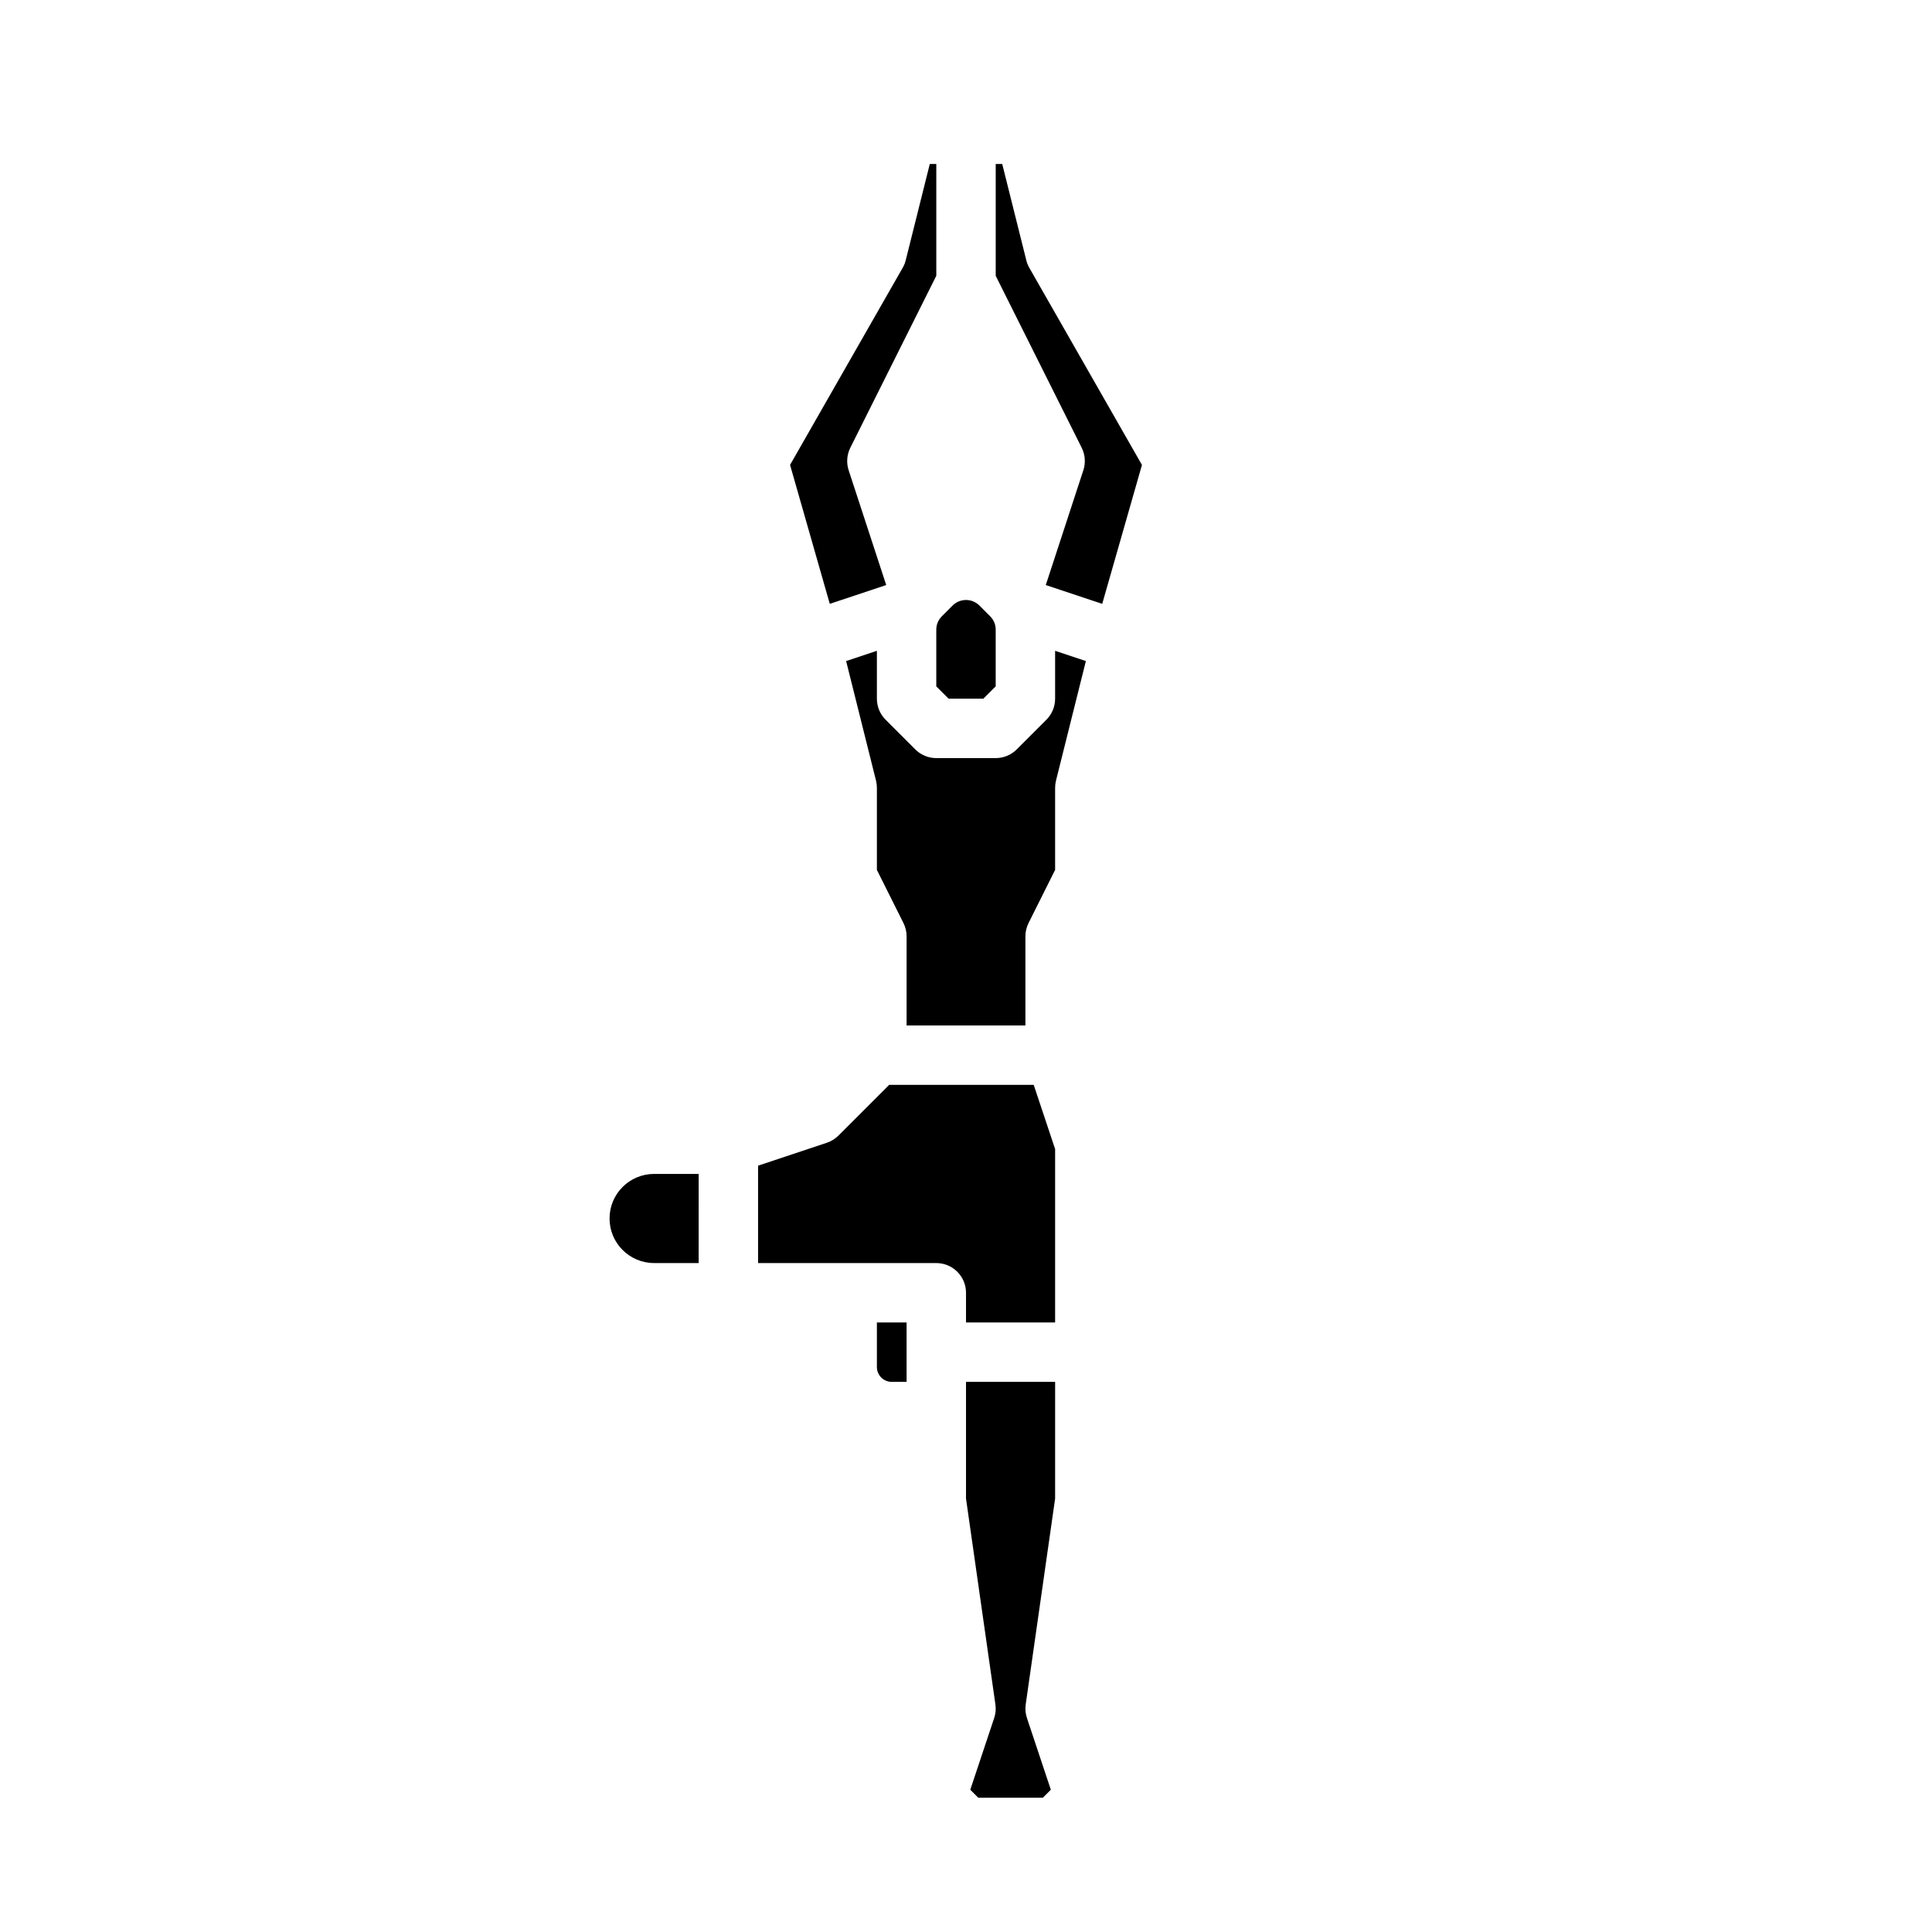 <?xml version="1.0" encoding="UTF-8"?>
<!-- Uploaded to: ICON Repo, www.svgrepo.com, Generator: ICON Repo Mixer Tools -->
<svg fill="#000000" width="800px" height="800px" version="1.1" viewBox="144 144 512 512" xmlns="http://www.w3.org/2000/svg">
 <path d="m329.15 478.72h-11.805c-6.523 0-11.809-5.285-11.809-11.809 0-6.519 5.285-11.809 11.809-11.809h11.809zm78.719-167.85v15.023l-3.258 3.258h-9.223l-3.262-3.258v-15.023c-0.004-1.328 0.527-2.606 1.469-3.543l2.863-2.863c1.961-1.949 5.129-1.949 7.086 0l2.867 2.867c0.938 0.938 1.465 2.211 1.461 3.539zm-54.496-43.668 29.844-52.227 0.004 0.004c0.355-0.629 0.625-1.297 0.801-1.996l6.383-25.527h1.723v29.629l-22.785 45.57h0.004c-0.93 1.855-1.086 4-0.445 5.969l9.953 30.418-14.957 4.984zm30.883 235.14v7.871h-3.938 0.004c-2.176 0-3.938-1.762-3.938-3.938v-11.809h7.871zm39.359 38.801-7.793 54.551v-0.004c-0.172 1.211-0.059 2.445 0.328 3.606l6.332 19.004-2.125 2.125-17.098-0.004-2.125-2.125 6.332-19.004v0.004c0.387-1.16 0.5-2.394 0.324-3.606l-7.789-54.547v-30.93h23.617zm0-46.676h-23.613v-7.871c0-2.086-0.832-4.09-2.309-5.566-1.477-1.477-3.477-2.305-5.566-2.305h-47.23v-25.812l18.234-6.078c1.156-0.387 2.211-1.039 3.074-1.902l13.438-13.438h38.297l5.676 17.023zm8.105-175.09-7.871 31.488h0.004c-0.156 0.625-0.238 1.266-0.238 1.91v21.758l-7.039 14.082c-0.547 1.094-0.832 2.297-0.832 3.519v23.617h-31.488v-23.617c0-1.223-0.285-2.426-0.832-3.519l-7.039-14.082v-21.758c0-0.645-0.078-1.285-0.234-1.91l-7.871-31.488c-0.016-0.066-0.035-0.129-0.051-0.195l8.156-2.715v12.691c0 2.09 0.828 4.094 2.305 5.57l7.871 7.871c1.477 1.477 3.481 2.305 5.566 2.305h15.746c2.086 0 4.09-0.828 5.566-2.305l7.871-7.871c1.477-1.477 2.305-3.481 2.305-5.57v-12.691l8.16 2.719c-0.02 0.066-0.035 0.129-0.051 0.195zm4.379-15.352-14.957-4.984 9.953-30.414h0.004c0.645-1.969 0.484-4.113-0.441-5.969l-22.785-45.566v-29.629h1.727l6.383 25.523-0.004 0.004c0.176 0.699 0.445 1.367 0.805 1.996l29.844 52.227z"/>
</svg>